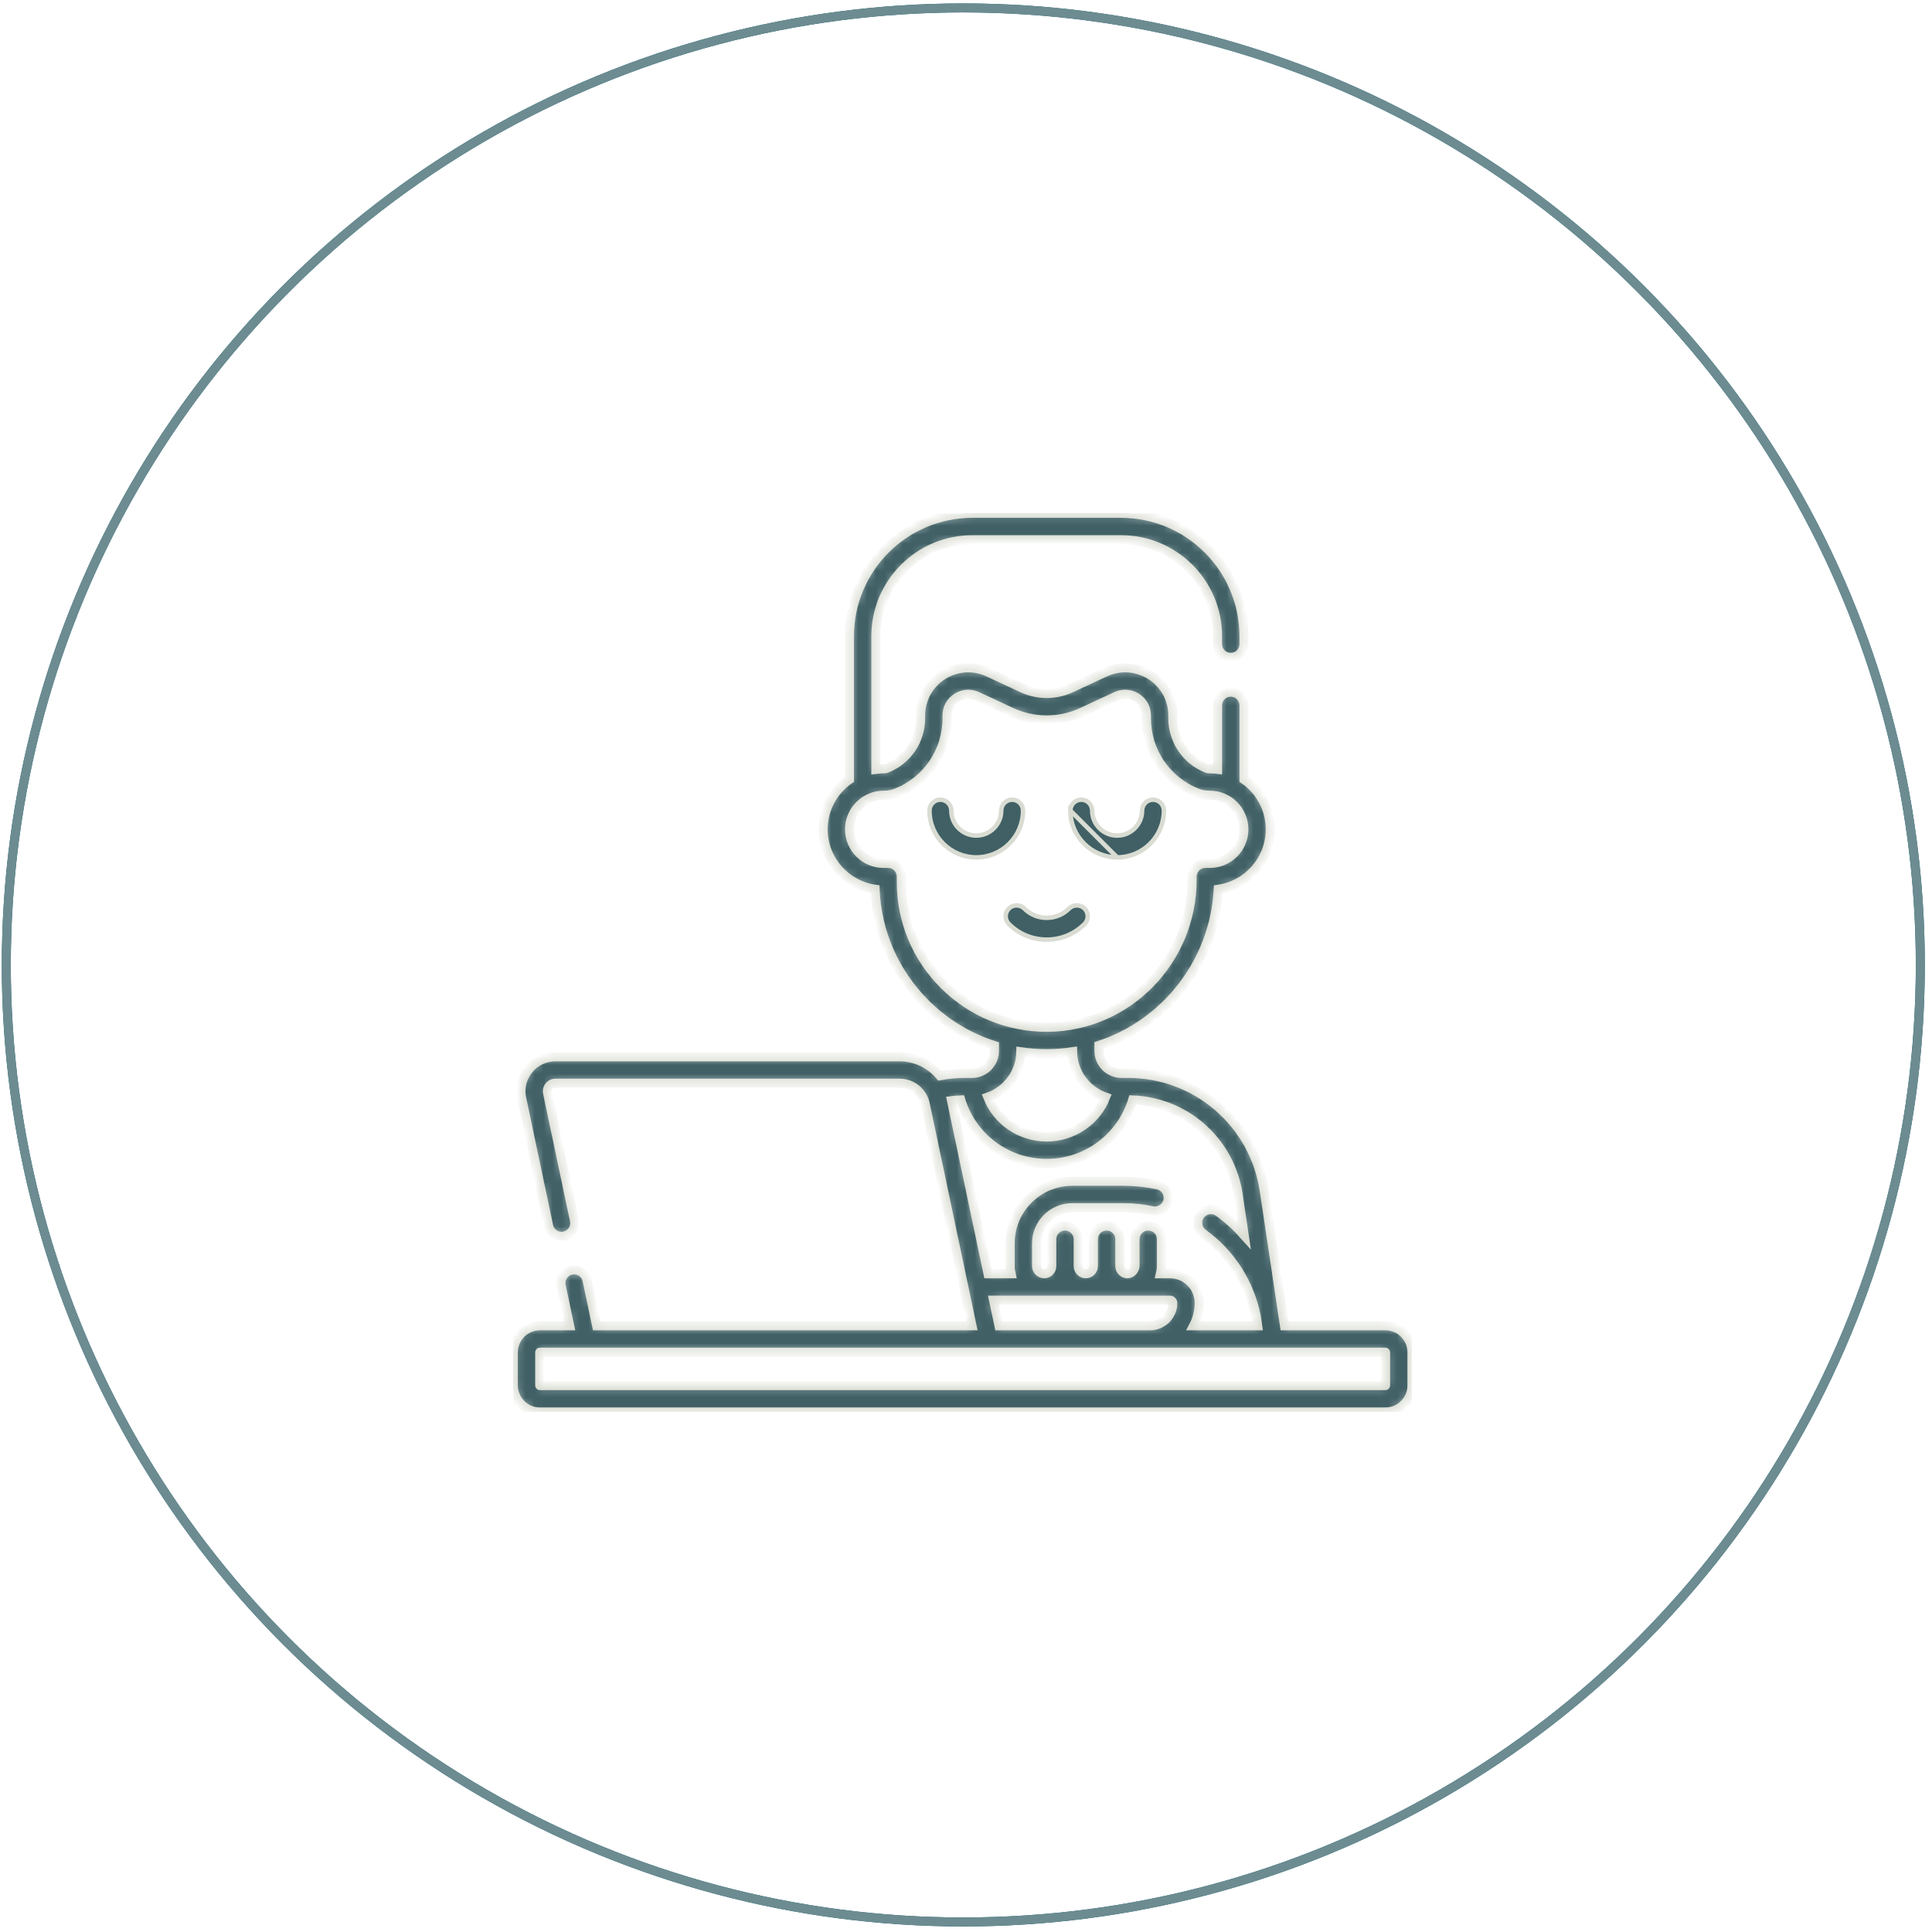 <svg width="215" height="215" viewBox="0 0 215 215" fill="none" xmlns="http://www.w3.org/2000/svg">
<circle cx="107.2" cy="107.382" r="106.5" stroke="#08536B"/>
<circle cx="107.2" cy="107.382" r="106.5" stroke="#6C8C91"/>
<g clip-path="url(#clip0_0_2368)">
<path d="M112.272 102.826L112.272 102.826C111.797 102.352 111.797 101.583 112.272 101.108C112.746 100.634 113.515 100.634 113.99 101.108C115.364 102.482 117.6 102.483 118.974 101.108C119.449 100.634 120.218 100.634 120.693 101.108C121.167 101.583 121.167 102.352 120.693 102.826C119.532 103.987 118.008 104.567 116.482 104.567C114.957 104.567 113.432 103.987 112.272 102.826Z" fill="#406065" stroke="#D9DCD2" stroke-width="0.5"/>
<mask id="path-3-inside-1_0_2368" fill="white">
<path d="M154.169 147.542H142.938L140.688 132.5C140.149 128.874 138.324 125.56 135.548 123.166C132.773 120.774 129.226 119.456 125.56 119.456H124.802C123.418 119.456 122.292 118.33 122.292 116.946V116.336C129.681 113.937 135.139 107.093 135.569 98.956C138.836 98.496 141.357 95.682 141.357 92.291C141.357 89.99 140.195 87.956 138.429 86.741V78.497C138.429 77.688 137.773 77.032 136.964 77.032C136.155 77.032 135.499 77.688 135.499 78.497V85.619C135.213 85.582 134.922 85.56 134.626 85.56H134.571C134.47 85.56 134.37 85.541 134.276 85.502C134.274 85.502 134.273 85.501 134.272 85.501C131.988 84.579 130.513 82.392 130.513 79.929V79.624C130.513 77.805 129.597 76.134 128.063 75.156C126.529 74.178 124.628 74.052 122.979 74.82L119.195 76.58C117.472 77.381 115.495 77.381 113.772 76.58L109.988 74.82C108.339 74.052 106.438 74.178 104.904 75.156C103.37 76.134 102.454 77.804 102.454 79.624V79.929C102.454 82.392 100.979 84.579 98.69 85.503C98.596 85.541 98.497 85.56 98.396 85.56H98.338C98.042 85.56 97.75 85.581 97.464 85.619V70.802C97.464 64.877 102.284 60.057 108.208 60.057H124.757C130.68 60.057 135.499 64.877 135.499 70.802V71.684C135.499 72.493 136.155 73.149 136.964 73.149C137.773 73.149 138.429 72.493 138.429 71.684V70.802C138.429 63.262 132.296 57.128 124.757 57.128H108.208C100.668 57.128 94.534 63.262 94.534 70.802V86.742C92.768 87.957 91.607 89.991 91.607 92.291C91.607 95.679 94.123 98.49 97.385 98.954C97.585 103.779 99.567 108.281 103.016 111.705C105.203 113.876 107.82 115.452 110.673 116.359V116.946C110.673 118.33 109.547 119.456 108.163 119.456H107.403C106.462 119.456 105.524 119.543 104.602 119.714C103.519 118.42 101.894 117.61 100.128 117.61H61.806C60.648 117.61 59.565 118.126 58.836 119.025C58.105 119.925 57.823 121.091 58.062 122.227L61.054 136.414C61.221 137.206 61.998 137.712 62.79 137.545C63.581 137.379 64.088 136.602 63.921 135.81L60.929 121.623C60.852 121.258 61.01 120.995 61.111 120.871C61.211 120.747 61.435 120.54 61.806 120.54H100.128C101.491 120.54 102.685 121.509 102.966 122.844L108.174 147.542H66.394L65.327 142.483C65.16 141.692 64.382 141.185 63.591 141.352C62.799 141.519 62.293 142.297 62.46 143.088L63.4 147.542H60.087C58.456 147.542 57.128 148.869 57.128 150.501V154.169C57.128 155.8 58.456 157.128 60.087 157.128H154.169C155.801 157.128 157.128 155.8 157.128 154.169V150.501C157.128 148.869 155.8 147.542 154.169 147.542ZM100.298 98.141V97.557C100.298 96.748 99.642 96.092 98.833 96.092H98.338C96.242 96.092 94.537 94.387 94.537 92.291C94.537 90.195 96.242 88.49 98.338 88.49H98.396C98.875 88.49 99.343 88.399 99.792 88.218C103.189 86.846 105.384 83.593 105.384 79.929V79.624C105.384 78.798 105.783 78.07 106.479 77.626C107.175 77.183 108.004 77.127 108.752 77.476L112.536 79.236C115.045 80.403 117.922 80.403 120.43 79.236L124.214 77.476C124.963 77.127 125.791 77.182 126.488 77.626C127.184 78.07 127.583 78.798 127.583 79.624V79.929C127.583 83.592 129.777 86.844 133.172 88.216C133.618 88.398 134.089 88.49 134.571 88.49H134.626C136.721 88.49 138.427 90.195 138.427 92.291C138.427 94.387 136.721 96.092 134.626 96.092H134.131C133.322 96.092 132.666 96.748 132.666 97.557V97.919C132.666 106.9 125.46 114.259 116.604 114.324C116.563 114.324 116.523 114.324 116.482 114.324C112.18 114.324 108.135 112.658 105.079 109.625C101.996 106.564 100.298 102.486 100.298 98.141ZM113.6 117.039C114.546 117.181 115.508 117.254 116.482 117.254C116.529 117.254 116.577 117.254 116.625 117.253C117.555 117.247 118.47 117.171 119.364 117.033C119.402 119.381 120.933 121.372 123.048 122.094C121.998 124.734 119.431 126.532 116.481 126.532C113.533 126.532 110.967 124.734 109.915 122.094C112.029 121.373 113.561 119.385 113.6 117.039ZM105.883 122.479C106.227 122.437 106.572 122.41 106.919 122.396C108.186 126.556 112.026 129.462 116.481 129.462C120.939 129.462 124.779 126.556 126.045 122.396C128.835 122.506 131.514 123.557 133.635 125.385C135.879 127.32 137.355 130 137.79 132.931L138.467 137.483C137.616 136.526 136.663 135.655 135.616 134.894C134.962 134.419 134.046 134.563 133.57 135.218C133.094 135.872 133.239 136.788 133.893 137.264C136.994 139.518 139.069 142.771 139.806 146.493L139.962 147.542H132.819C133.219 146.783 133.446 145.92 133.446 145.005C133.446 144.138 133.109 143.322 132.49 142.7C131.874 142.088 131.058 141.751 130.192 141.751H129.128C129.201 141.452 129.245 141.143 129.245 140.823V137.905C129.245 137.096 128.589 136.44 127.78 136.44C126.971 136.44 126.315 137.096 126.315 137.905V140.823C126.315 141.317 125.934 141.742 125.483 141.751H125.462C125.238 141.75 125.028 141.664 124.869 141.507C124.704 141.346 124.614 141.13 124.614 140.899C124.614 140.894 124.613 140.889 124.613 140.884V137.906C124.613 137.097 123.957 136.441 123.148 136.441C122.339 136.441 121.683 137.097 121.683 137.906V140.9C121.683 140.902 121.683 140.903 121.683 140.904C121.68 141.371 121.3 141.751 120.832 141.751C120.363 141.751 119.981 141.369 119.981 140.899C119.981 140.898 119.98 140.897 119.98 140.895V137.906C119.98 137.097 119.325 136.441 118.516 136.441C117.706 136.441 117.051 137.097 117.051 137.906V140.9V140.901C117.05 141.128 116.962 141.342 116.804 141.5C116.642 141.661 116.427 141.751 116.199 141.751C115.73 141.751 115.348 141.369 115.348 140.899V138.364C115.348 136.173 117.13 134.391 119.321 134.391H125.049C126.116 134.391 127.182 134.504 128.217 134.727C129.009 134.898 129.787 134.395 129.957 133.604C130.128 132.813 129.625 132.034 128.834 131.864C127.597 131.597 126.323 131.461 125.049 131.461H119.321C115.515 131.461 112.418 134.558 112.418 138.364V140.899C112.418 141.192 112.455 141.476 112.518 141.751H109.946L105.883 122.479ZM111.168 147.542L110.564 144.68H125.456C125.459 144.68 125.462 144.681 125.465 144.681C125.479 144.681 125.492 144.681 125.505 144.68H130.192C130.304 144.68 130.381 144.733 130.419 144.772C130.464 144.816 130.517 144.893 130.517 145.005C130.517 146.404 129.379 147.542 127.979 147.542H111.168ZM154.198 154.169C154.198 154.185 154.185 154.198 154.169 154.198H60.087C60.071 154.198 60.058 154.185 60.058 154.169V150.501C60.058 150.485 60.071 150.471 60.087 150.471H154.169C154.185 150.471 154.198 150.485 154.198 150.501V154.169Z"/>
</mask>
<path d="M154.169 147.542H142.938L140.688 132.5C140.149 128.874 138.324 125.56 135.548 123.166C132.773 120.774 129.226 119.456 125.56 119.456H124.802C123.418 119.456 122.292 118.33 122.292 116.946V116.336C129.681 113.937 135.139 107.093 135.569 98.956C138.836 98.496 141.357 95.682 141.357 92.291C141.357 89.99 140.195 87.956 138.429 86.741V78.497C138.429 77.688 137.773 77.032 136.964 77.032C136.155 77.032 135.499 77.688 135.499 78.497V85.619C135.213 85.582 134.922 85.56 134.626 85.56H134.571C134.47 85.56 134.37 85.541 134.276 85.502C134.274 85.502 134.273 85.501 134.272 85.501C131.988 84.579 130.513 82.392 130.513 79.929V79.624C130.513 77.805 129.597 76.134 128.063 75.156C126.529 74.178 124.628 74.052 122.979 74.82L119.195 76.58C117.472 77.381 115.495 77.381 113.772 76.58L109.988 74.82C108.339 74.052 106.438 74.178 104.904 75.156C103.37 76.134 102.454 77.804 102.454 79.624V79.929C102.454 82.392 100.979 84.579 98.69 85.503C98.596 85.541 98.497 85.56 98.396 85.56H98.338C98.042 85.56 97.75 85.581 97.464 85.619V70.802C97.464 64.877 102.284 60.057 108.208 60.057H124.757C130.68 60.057 135.499 64.877 135.499 70.802V71.684C135.499 72.493 136.155 73.149 136.964 73.149C137.773 73.149 138.429 72.493 138.429 71.684V70.802C138.429 63.262 132.296 57.128 124.757 57.128H108.208C100.668 57.128 94.534 63.262 94.534 70.802V86.742C92.768 87.957 91.607 89.991 91.607 92.291C91.607 95.679 94.123 98.49 97.385 98.954C97.585 103.779 99.567 108.281 103.016 111.705C105.203 113.876 107.82 115.452 110.673 116.359V116.946C110.673 118.33 109.547 119.456 108.163 119.456H107.403C106.462 119.456 105.524 119.543 104.602 119.714C103.519 118.42 101.894 117.61 100.128 117.61H61.806C60.648 117.61 59.565 118.126 58.836 119.025C58.105 119.925 57.823 121.091 58.062 122.227L61.054 136.414C61.221 137.206 61.998 137.712 62.79 137.545C63.581 137.379 64.088 136.602 63.921 135.81L60.929 121.623C60.852 121.258 61.01 120.995 61.111 120.871C61.211 120.747 61.435 120.54 61.806 120.54H100.128C101.491 120.54 102.685 121.509 102.966 122.844L108.174 147.542H66.394L65.327 142.483C65.16 141.692 64.382 141.185 63.591 141.352C62.799 141.519 62.293 142.297 62.46 143.088L63.4 147.542H60.087C58.456 147.542 57.128 148.869 57.128 150.501V154.169C57.128 155.8 58.456 157.128 60.087 157.128H154.169C155.801 157.128 157.128 155.8 157.128 154.169V150.501C157.128 148.869 155.8 147.542 154.169 147.542ZM100.298 98.141V97.557C100.298 96.748 99.642 96.092 98.833 96.092H98.338C96.242 96.092 94.537 94.387 94.537 92.291C94.537 90.195 96.242 88.49 98.338 88.49H98.396C98.875 88.49 99.343 88.399 99.792 88.218C103.189 86.846 105.384 83.593 105.384 79.929V79.624C105.384 78.798 105.783 78.07 106.479 77.626C107.175 77.183 108.004 77.127 108.752 77.476L112.536 79.236C115.045 80.403 117.922 80.403 120.43 79.236L124.214 77.476C124.963 77.127 125.791 77.182 126.488 77.626C127.184 78.07 127.583 78.798 127.583 79.624V79.929C127.583 83.592 129.777 86.844 133.172 88.216C133.618 88.398 134.089 88.49 134.571 88.49H134.626C136.721 88.49 138.427 90.195 138.427 92.291C138.427 94.387 136.721 96.092 134.626 96.092H134.131C133.322 96.092 132.666 96.748 132.666 97.557V97.919C132.666 106.9 125.46 114.259 116.604 114.324C116.563 114.324 116.523 114.324 116.482 114.324C112.18 114.324 108.135 112.658 105.079 109.625C101.996 106.564 100.298 102.486 100.298 98.141ZM113.6 117.039C114.546 117.181 115.508 117.254 116.482 117.254C116.529 117.254 116.577 117.254 116.625 117.253C117.555 117.247 118.47 117.171 119.364 117.033C119.402 119.381 120.933 121.372 123.048 122.094C121.998 124.734 119.431 126.532 116.481 126.532C113.533 126.532 110.967 124.734 109.915 122.094C112.029 121.373 113.561 119.385 113.6 117.039ZM105.883 122.479C106.227 122.437 106.572 122.41 106.919 122.396C108.186 126.556 112.026 129.462 116.481 129.462C120.939 129.462 124.779 126.556 126.045 122.396C128.835 122.506 131.514 123.557 133.635 125.385C135.879 127.32 137.355 130 137.79 132.931L138.467 137.483C137.616 136.526 136.663 135.655 135.616 134.894C134.962 134.419 134.046 134.563 133.57 135.218C133.094 135.872 133.239 136.788 133.893 137.264C136.994 139.518 139.069 142.771 139.806 146.493L139.962 147.542H132.819C133.219 146.783 133.446 145.92 133.446 145.005C133.446 144.138 133.109 143.322 132.49 142.7C131.874 142.088 131.058 141.751 130.192 141.751H129.128C129.201 141.452 129.245 141.143 129.245 140.823V137.905C129.245 137.096 128.589 136.44 127.78 136.44C126.971 136.44 126.315 137.096 126.315 137.905V140.823C126.315 141.317 125.934 141.742 125.483 141.751H125.462C125.238 141.75 125.028 141.664 124.869 141.507C124.704 141.346 124.614 141.13 124.614 140.899C124.614 140.894 124.613 140.889 124.613 140.884V137.906C124.613 137.097 123.957 136.441 123.148 136.441C122.339 136.441 121.683 137.097 121.683 137.906V140.9C121.683 140.902 121.683 140.903 121.683 140.904C121.68 141.371 121.3 141.751 120.832 141.751C120.363 141.751 119.981 141.369 119.981 140.899C119.981 140.898 119.98 140.897 119.98 140.895V137.906C119.98 137.097 119.325 136.441 118.516 136.441C117.706 136.441 117.051 137.097 117.051 137.906V140.9V140.901C117.05 141.128 116.962 141.342 116.804 141.5C116.642 141.661 116.427 141.751 116.199 141.751C115.73 141.751 115.348 141.369 115.348 140.899V138.364C115.348 136.173 117.13 134.391 119.321 134.391H125.049C126.116 134.391 127.182 134.504 128.217 134.727C129.009 134.898 129.787 134.395 129.957 133.604C130.128 132.813 129.625 132.034 128.834 131.864C127.597 131.597 126.323 131.461 125.049 131.461H119.321C115.515 131.461 112.418 134.558 112.418 138.364V140.899C112.418 141.192 112.455 141.476 112.518 141.751H109.946L105.883 122.479ZM111.168 147.542L110.564 144.68H125.456C125.459 144.68 125.462 144.681 125.465 144.681C125.479 144.681 125.492 144.681 125.505 144.68H130.192C130.304 144.68 130.381 144.733 130.419 144.772C130.464 144.816 130.517 144.893 130.517 145.005C130.517 146.404 129.379 147.542 127.979 147.542H111.168ZM154.198 154.169C154.198 154.185 154.185 154.198 154.169 154.198H60.087C60.071 154.198 60.058 154.185 60.058 154.169V150.501C60.058 150.485 60.071 150.471 60.087 150.471H154.169C154.185 150.471 154.198 150.485 154.198 150.501V154.169Z" fill="#406065" stroke="#D9DCD2" mask="url(#path-3-inside-1_0_2368)"/>
<path d="M112.635 88.992C113.306 88.992 113.849 89.536 113.849 90.207C113.849 93.078 111.514 95.413 108.643 95.413C105.772 95.413 103.437 93.078 103.437 90.207C103.437 89.536 103.98 88.992 104.651 88.992C105.322 88.992 105.866 89.536 105.866 90.207C105.866 91.739 107.112 92.984 108.643 92.984C110.174 92.984 111.42 91.739 111.42 90.207C111.42 89.536 111.963 88.992 112.635 88.992Z" fill="#406065" stroke="#D9DCD2" stroke-width="0.5"/>
<path d="M124.32 95.413C127.19 95.413 129.526 93.078 129.526 90.207C129.526 89.536 128.982 88.992 128.311 88.992C127.64 88.992 127.096 89.536 127.096 90.207C127.096 91.739 125.851 92.984 124.32 92.984C122.788 92.984 121.543 91.739 121.543 90.207C121.543 89.536 120.999 88.992 120.328 88.992C119.657 88.992 119.113 89.536 119.113 90.207L124.32 95.413ZM124.32 95.413C121.449 95.413 119.113 93.078 119.113 90.207L124.32 95.413Z" fill="#406065" stroke="#D9DCD2" stroke-width="0.5"/>
</g>
<defs>
<clipPath id="clip0_0_2368">
<rect width="100" height="100" fill="white" transform="translate(57.129 57.128)"/>
</clipPath>
</defs>
</svg>
